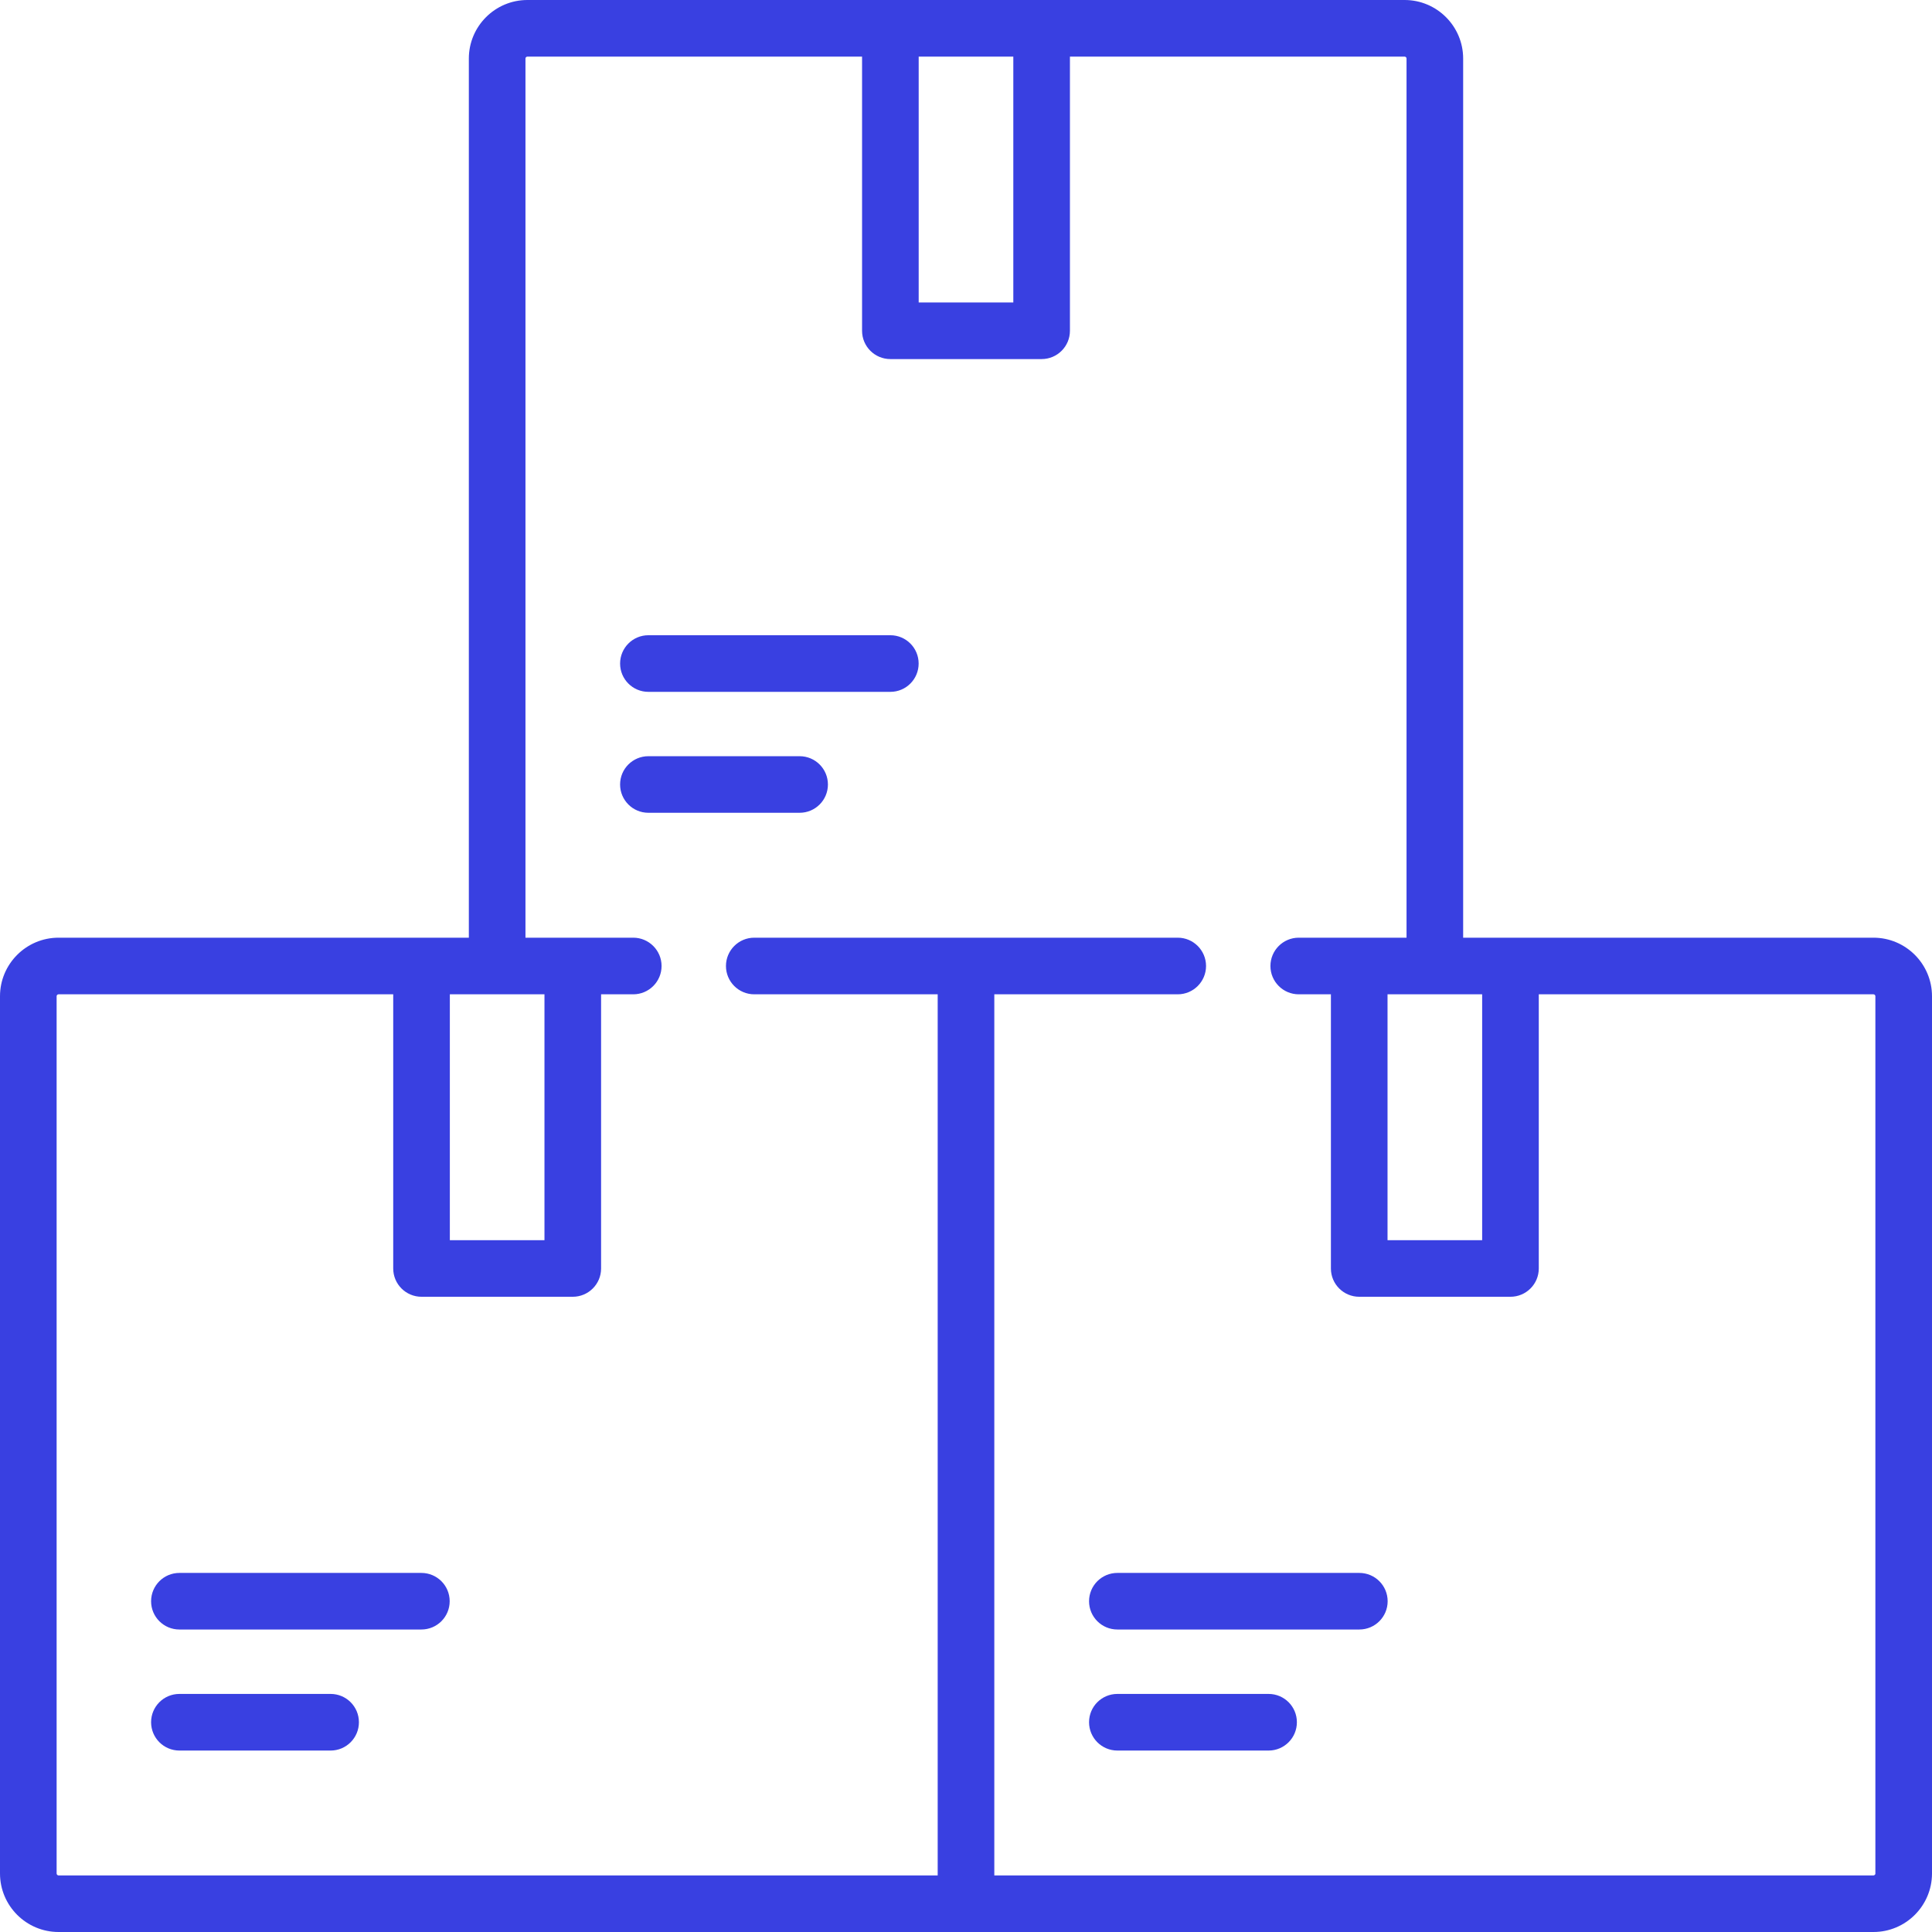 <svg width="49" height="49" viewBox="0 0 49 49" fill="none" xmlns="http://www.w3.org/2000/svg">
<g clip-path="url(#clip0_739_274)">
<path d="M8.386 42.962H4.55C4.153 42.962 3.832 43.283 3.832 43.68C3.832 44.076 4.153 44.398 4.55 44.398H8.386C8.782 44.398 9.103 44.076 9.103 43.68C9.103 43.283 8.782 42.962 8.386 42.962Z" fill="#3940E1"/>
<path d="M10.687 39.893H4.55C4.153 39.893 3.832 40.214 3.832 40.611C3.832 41.007 4.153 41.328 4.55 41.328H10.687C11.084 41.328 11.405 41.007 11.405 40.611C11.405 40.214 11.084 39.893 10.687 39.893Z" fill="#3940E1"/>
<path d="M47.515 23.782H37.109V1.485C37.109 0.666 36.443 0 35.624 0H13.376C12.557 0 11.891 0.666 11.891 1.485V23.782H1.485C0.666 23.782 0 24.448 0 25.267V47.515C0 48.334 0.666 49 1.485 49H47.515C48.334 49 49 48.334 49 47.515V25.267C49 24.448 48.334 23.782 47.515 23.782ZM37.591 25.218V31.454H35.191V25.218H37.591ZM25.7 1.436V7.672H23.3V1.436H25.7ZM11.409 25.218H13.809V31.454H11.409V25.218ZM47.515 47.565H25.218V25.218H29.87C30.267 25.218 30.588 24.896 30.588 24.5C30.588 24.104 30.267 23.782 29.87 23.782H19.13C18.733 23.782 18.412 24.104 18.412 24.5C18.412 24.896 18.733 25.218 19.13 25.218H23.782V47.565H1.485C1.458 47.565 1.436 47.542 1.436 47.515V25.267C1.436 25.24 1.458 25.218 1.485 25.218H9.973V32.172C9.973 32.568 10.294 32.889 10.691 32.889H14.527C14.923 32.889 15.245 32.568 15.245 32.172V25.218H16.061C16.457 25.218 16.779 24.896 16.779 24.5C16.779 24.104 16.457 23.782 16.061 23.782H13.327V1.485C13.327 1.458 13.349 1.436 13.376 1.436H21.864V8.389C21.864 8.786 22.186 9.107 22.582 9.107H26.418C26.814 9.107 27.136 8.786 27.136 8.389V1.436H35.624C35.651 1.436 35.673 1.458 35.673 1.485V23.782H32.939C32.543 23.782 32.221 24.104 32.221 24.5C32.221 24.896 32.543 25.218 32.939 25.218H33.755V32.172C33.755 32.568 34.077 32.889 34.473 32.889H38.309C38.705 32.889 39.027 32.568 39.027 32.172V25.218H47.515C47.542 25.218 47.564 25.24 47.564 25.267V47.515H47.565C47.565 47.542 47.542 47.565 47.515 47.565Z" fill="#3940E1"/>
<path d="M32.175 42.962H28.339C27.942 42.962 27.621 43.283 27.621 43.68C27.621 44.076 27.942 44.398 28.339 44.398H32.175C32.571 44.398 32.892 44.076 32.892 43.68C32.892 43.283 32.571 42.962 32.175 42.962Z" fill="#3940E1"/>
<path d="M34.476 39.893H28.339C27.942 39.893 27.621 40.214 27.621 40.611C27.621 41.007 27.942 41.328 28.339 41.328H34.476C34.873 41.328 35.194 41.007 35.194 40.611C35.194 40.214 34.873 39.893 34.476 39.893Z" fill="#3940E1"/>
<path d="M20.28 19.179H16.444C16.048 19.179 15.727 19.5 15.727 19.897C15.727 20.293 16.048 20.614 16.444 20.614H20.28C20.677 20.614 20.998 20.293 20.998 19.897C20.998 19.5 20.677 19.179 20.28 19.179Z" fill="#3940E1"/>
<path d="M22.582 16.111H16.444C16.048 16.111 15.727 16.433 15.727 16.829C15.727 17.226 16.048 17.547 16.444 17.547H22.582C22.978 17.547 23.299 17.226 23.299 16.829C23.299 16.433 22.978 16.111 22.582 16.111Z" fill="#3940E1"/>
</g>
<defs>
<clipPath id="clip0_739_274">
<rect width="49" height="49" fill="white"/>
</clipPath>
</defs>
</svg>
